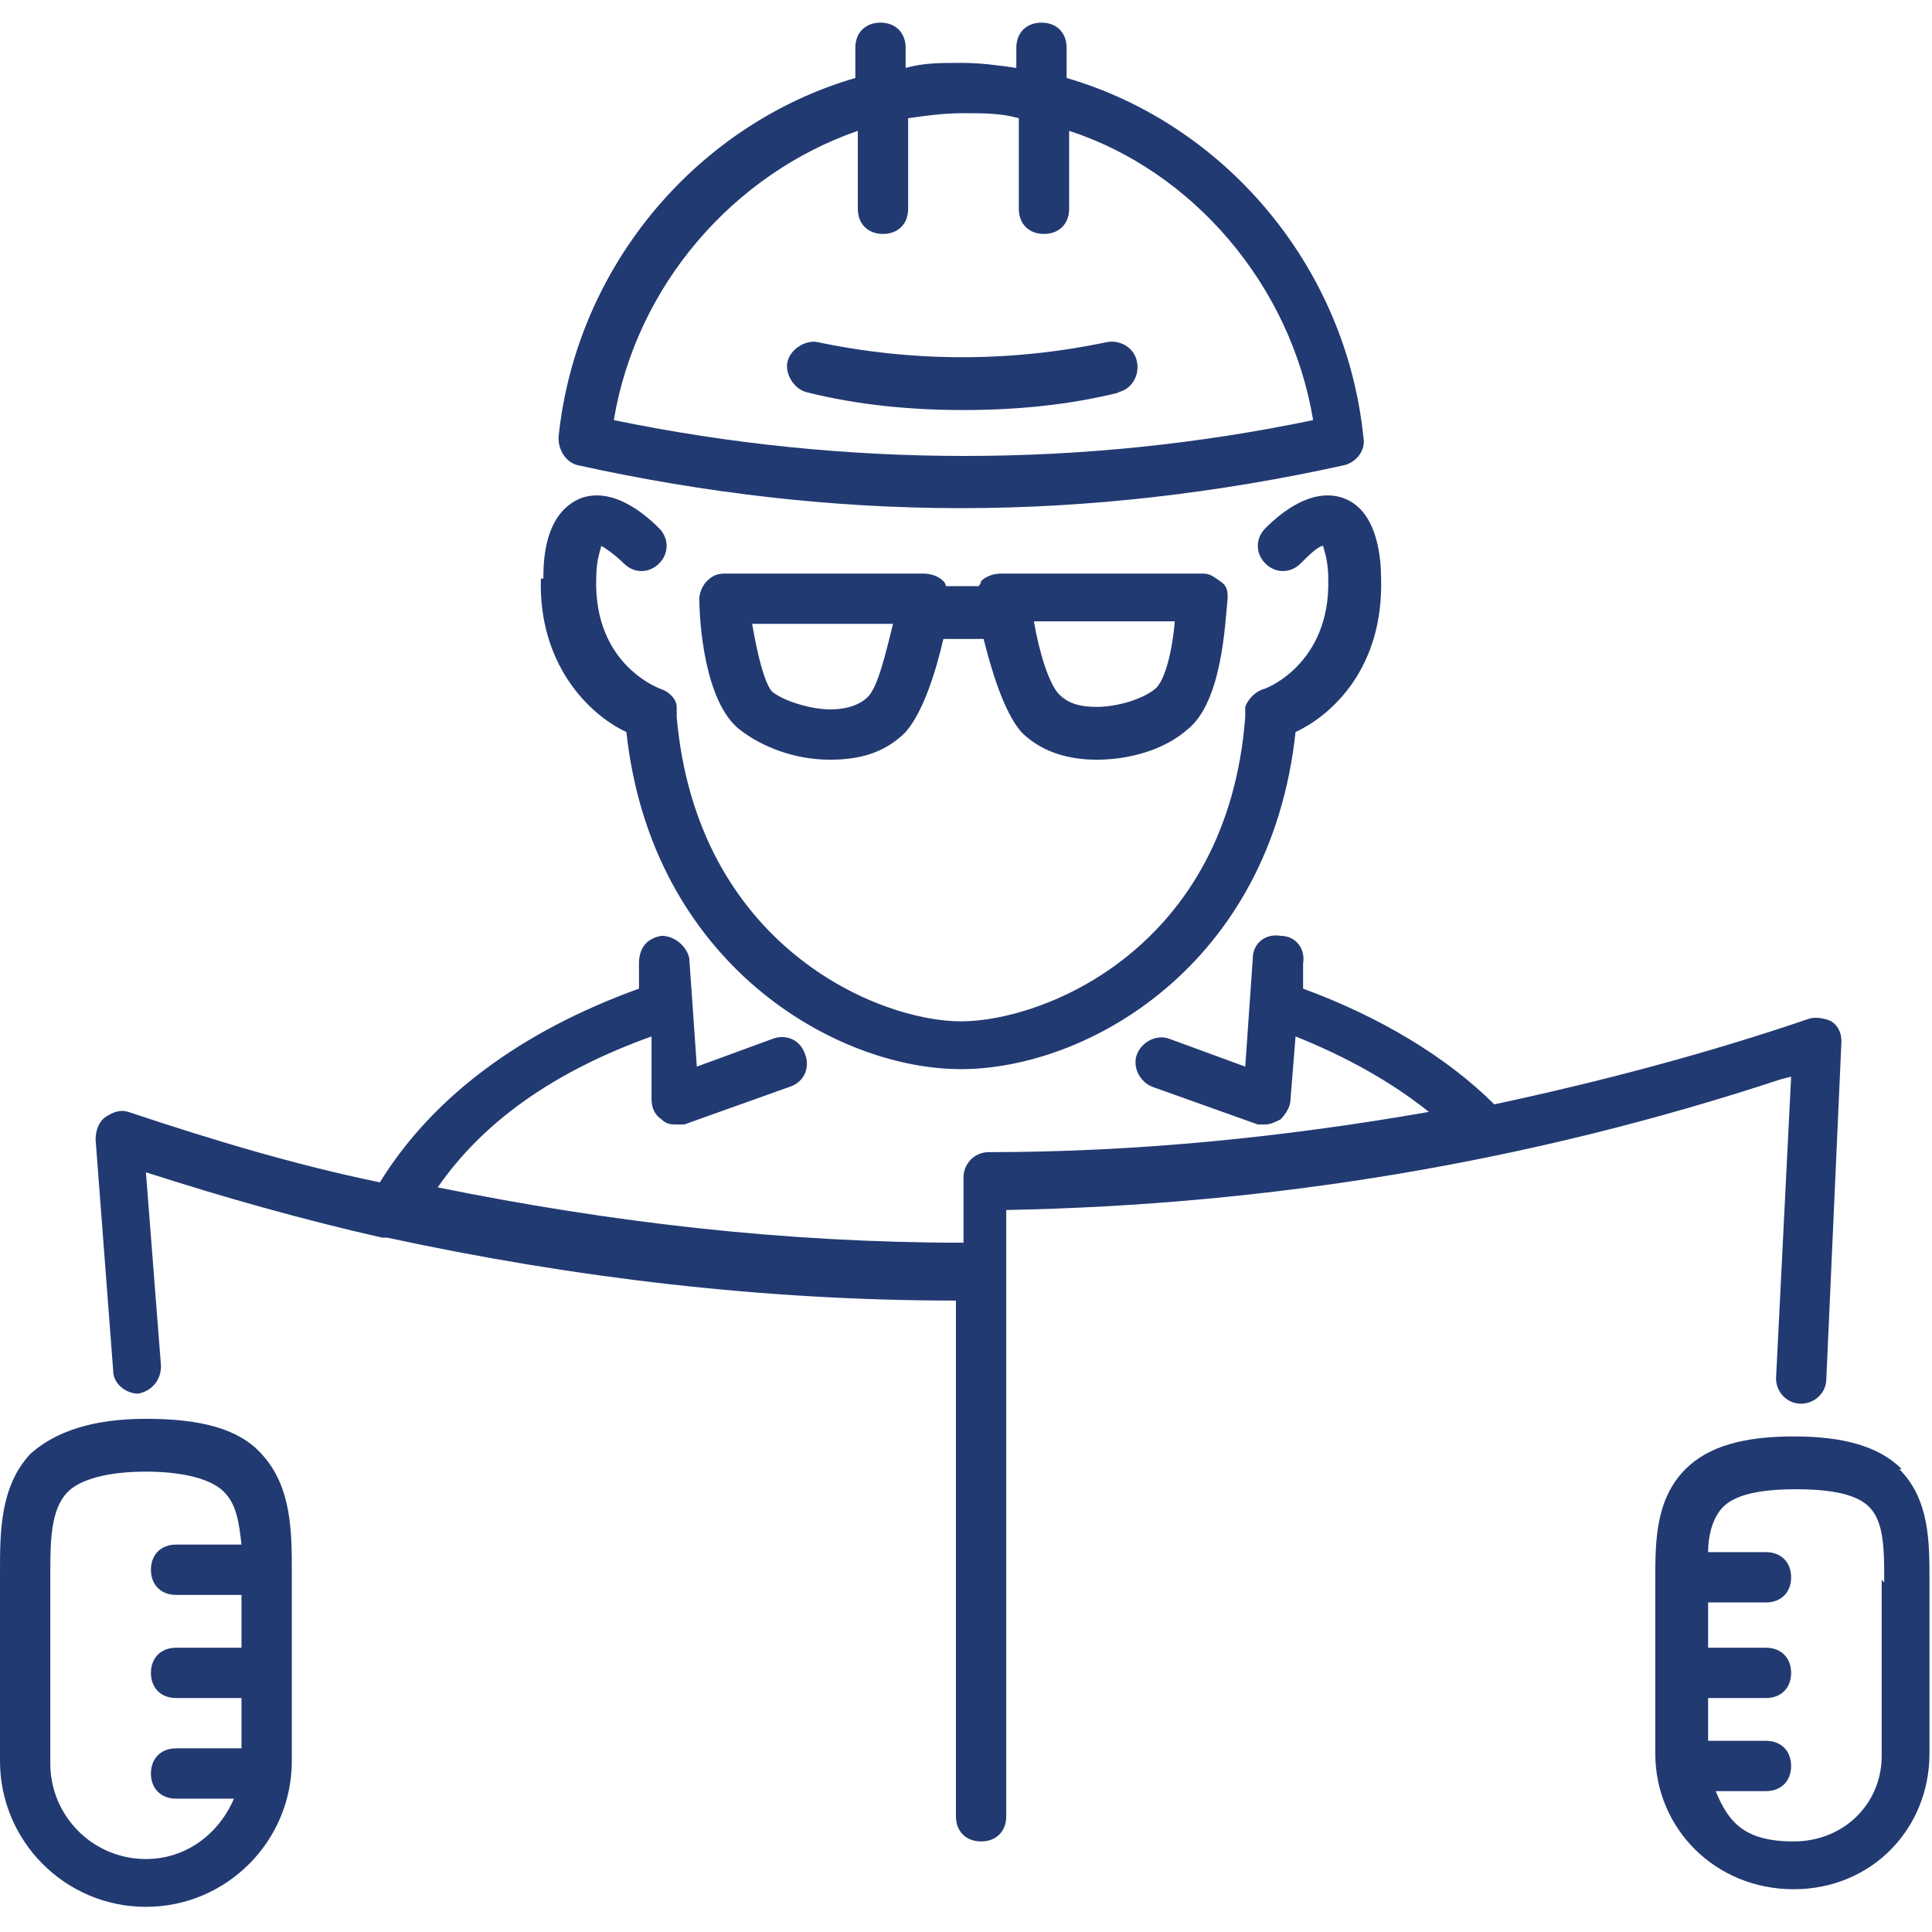 <?xml version="1.0" encoding="UTF-8"?>
<svg id="Capa_1" data-name="Capa 1" xmlns="http://www.w3.org/2000/svg" version="1.1" viewBox="0 0 76.8 76.8">
  <defs>
    <style>
      .cls-1 {
        fill: #223a72;
        stroke-width: 0px;
      }
    </style>
  </defs>
  <path class="cls-1" d="M23,18.5c5,1.1,10.1,1.7,15.2,1.7s10.2-.6,15.2-1.7c.5-.1.9-.6.8-1.1-.7-6.9-5.6-12.5-11.8-14.3v-1.2c0-.6-.4-1-1-1s-1,.4-1,1v.8c-.7-.1-1.4-.2-2.2-.2s-1.5,0-2.2.2v-.8c0-.6-.4-1-1-1s-1,.4-1,1v1.2c-6.2,1.8-11.1,7.4-11.8,14.3,0,.5.3,1,.8,1.1ZM34.1,5.2v3.1c0,.6.4,1,1,1s1-.4,1-1v-3.6c.7-.1,1.4-.2,2.2-.2s1.5,0,2.2.2v3.6c0,.6.4,1,1,1s1-.4,1-1v-3.1c4.9,1.6,8.8,6.1,9.7,11.5-9.1,1.9-18.6,1.9-27.8,0,.9-5.4,4.8-9.8,9.7-11.5ZM44.5,15.6c-2,.5-4.1.7-6.2.7s-4.2-.2-6.2-.7c-.5-.1-.9-.7-.8-1.2.1-.5.7-.9,1.2-.8,3.8.8,7.7.8,11.5,0,.5-.1,1.1.2,1.2.8.1.5-.2,1.1-.8,1.2ZM21.6,23c0-.6,0-2.6,1.5-3.2,1.4-.5,2.8.9,3.1,1.2.4.4.4,1,0,1.4-.4.4-1,.4-1.4,0-.3-.3-.7-.6-.9-.7,0,.1-.2.5-.2,1.3-.1,3.5,2.6,4.4,2.6,4.4.3.1.6.4.6.7v.2c0,0,0,.1,0,.2.8,9.1,8,12.1,11.3,12.1s10.6-2.9,11.3-12.1c0,0,0-.1,0-.2v-.2c.1-.3.4-.6.7-.7.1,0,2.7-1,2.6-4.4,0-.8-.2-1.2-.2-1.3-.2,0-.6.4-.9.7-.4.4-1,.4-1.4,0s-.4-1,0-1.4c.3-.3,1.7-1.7,3.1-1.2,1.4.5,1.5,2.5,1.5,3.2.1,3.5-1.9,5.4-3.4,6.1-1,9.3-8.3,13.4-13.3,13.4s-12.3-4.2-13.3-13.4c-1.5-.7-3.5-2.7-3.4-6.1ZM39.8,22.8c-.3,0-.6.1-.8.3,0,0,0,.1-.1.2h-1.3c0,0,0-.1-.1-.2-.2-.2-.5-.3-.8-.3h-7.9c-.3,0-.5.1-.7.3s-.3.5-.3.7c0,.9.2,4.1,1.6,5.2.9.7,2.2,1.2,3.6,1.2s2.3-.4,3-1.1c.7-.8,1.2-2.4,1.5-3.7h1.6c.3,1.2.8,2.9,1.5,3.7.7.7,1.7,1.1,3,1.1s2.7-.4,3.6-1.2c1.4-1.1,1.5-4.3,1.6-5.2,0-.3,0-.5-.3-.7s-.4-.3-.7-.3h-7.9ZM34.5,27.7c-.3.3-.8.5-1.5.5s-1.8-.3-2.3-.7c-.3-.3-.6-1.5-.8-2.7h5.6c-.3,1.2-.6,2.5-1,2.9ZM45.9,27.4c-.5.4-1.5.7-2.3.7s-1.2-.2-1.5-.5c-.4-.4-.8-1.7-1-2.9h5.6c-.1,1.2-.4,2.4-.8,2.7ZM70.8,42.9c-10,3.3-20.3,5-30.8,5.2v24.1c0,.6-.4,1-1,1s-1-.4-1-1v-20.5c-7.6,0-15.2-.9-22.6-2.5,0,0-.2,0-.2,0-3.1-.7-6.3-1.6-9.4-2.6l.6,7.7c0,.6-.4,1-.9,1.1,0,0,0,0,0,0-.5,0-1-.4-1-.9l-.7-9.2c0-.3.1-.7.4-.9.3-.2.6-.3.9-.2,3.3,1.1,6.6,2.1,10,2.8,2.1-3.4,5.6-6,10.3-7.7v-1c0-.6.3-1,.9-1.1.5,0,1,.4,1.1.9l.3,4.3,3-1.1c.5-.2,1.1,0,1.3.6.2.5,0,1.1-.6,1.3l-4.2,1.5c-.1,0-.2,0-.3,0-.2,0-.4,0-.6-.2-.3-.2-.4-.5-.4-.8v-2.5c-3.9,1.4-6.7,3.4-8.5,6,6.9,1.4,13.8,2.2,20.9,2.2v-2.6c0-.5.4-1,1-1,5.9,0,11.8-.6,17.5-1.6-1.5-1.2-3.3-2.2-5.3-3l-.2,2.5c0,.3-.2.6-.4.8-.2.1-.4.2-.6.2s-.2,0-.3,0l-4.2-1.5c-.5-.2-.8-.8-.6-1.3s.8-.8,1.3-.6l3,1.1.3-4.3c0-.6.5-1,1.1-.9.6,0,1,.5.9,1.1v1c3,1.1,5.7,2.7,7.6,4.6,4.2-.9,8.4-2,12.5-3.4.3-.1.7,0,.9.1.3.2.4.5.4.8l-.6,13.4c0,.6-.5,1-1,1-.6,0-1-.5-1-1l.6-12ZM75.6,58.4c-.9-.9-2.3-1.3-4.3-1.3s-3.4.4-4.3,1.3c-1.2,1.2-1.2,2.9-1.2,4.4v6.9c0,3,2.4,5.4,5.5,5.4s5.4-2.4,5.4-5.4v-6.9c0-1.5,0-3.2-1.2-4.4ZM74.8,62.8v7c0,1.9-1.5,3.4-3.5,3.4s-2.6-.8-3.1-2h2c.6,0,1-.4,1-1s-.4-1-1-1h-2.3v-1.7h2.3c.6,0,1-.4,1-1s-.4-1-1-1h-2.3v-1.8h2.3c.6,0,1-.4,1-1s-.4-1-1-1h-2.3c0-.7.2-1.4.6-1.8.5-.5,1.5-.7,2.9-.7s2.4.2,2.9.7c.6.6.6,1.7.6,3ZM5.8,56.4c-2.1,0-3.6.5-4.6,1.4C0,59.1,0,60.9,0,62.5v7.5c0,3.2,2.6,5.8,5.8,5.8s5.8-2.6,5.8-5.8v-7.5c0-1.6,0-3.4-1.2-4.7-.9-1-2.4-1.4-4.6-1.4ZM5.8,73.9c-2.1,0-3.8-1.7-3.8-3.8v-7.5c0-1.3,0-2.6.7-3.3.5-.5,1.6-.8,3.1-.8s2.6.3,3.1.8c.5.5.6,1.2.7,2.1h-2.6c-.6,0-1,.4-1,1s.4,1,1,1h2.6v2.1h-2.6c-.6,0-1,.4-1,1s.4,1,1,1h2.6v2h-2.6c-.6,0-1,.4-1,1s.4,1,1,1h2.3c-.6,1.4-1.9,2.4-3.5,2.4Z"/>
</svg>